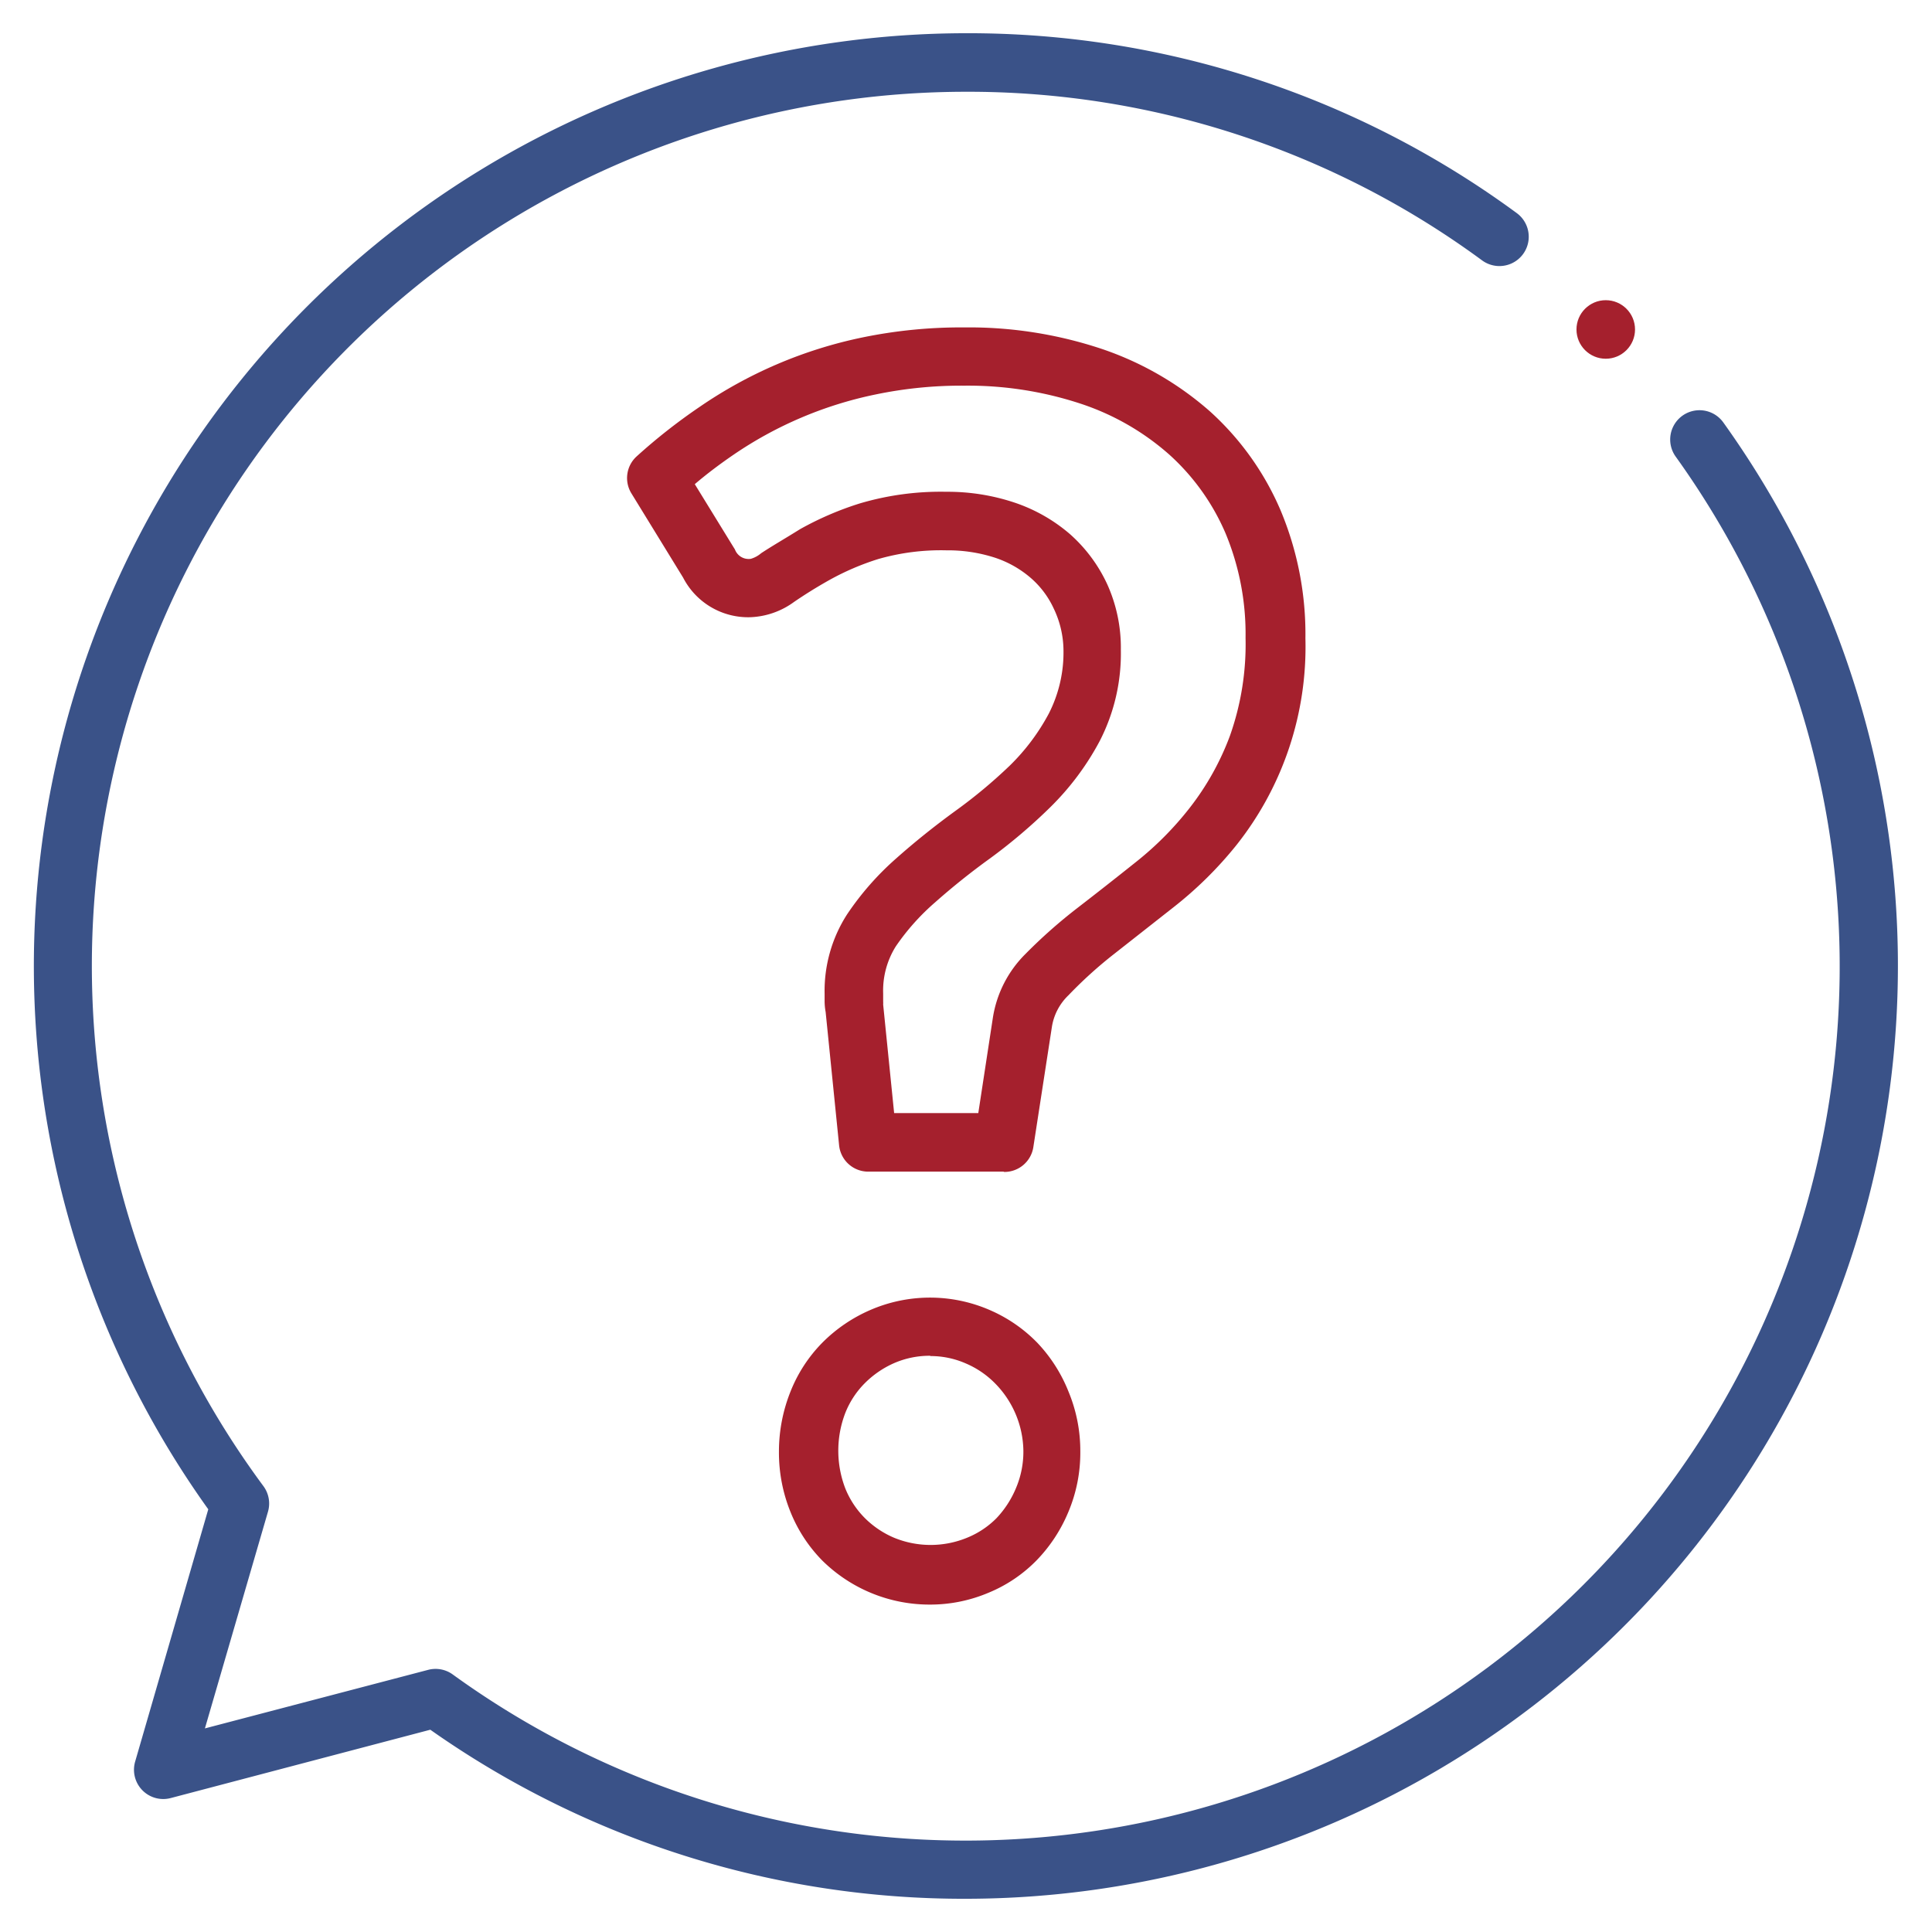 <svg id="Calque_1" data-name="Calque 1" xmlns="http://www.w3.org/2000/svg" viewBox="0 0 132 132"><defs><style>.cls-1{fill:#3a5288;}.cls-2{fill:#a5202d;}</style></defs><path class="cls-1" d="M66,129.73a63.27,63.27,0,0,1-36.6-11.55l-17.74,4.67a2,2,0,0,1-2.43-2.48l5-17.25A63.74,63.74,0,0,1,66,2.27a63.25,63.25,0,0,1,37.63,12.29,2,2,0,0,1-2.37,3.23A59.21,59.21,0,0,0,66,6.27a59.73,59.73,0,0,0-48,95.27,2,2,0,0,1,.31,1.74L14,118.09l15.25-4a2,2,0,0,1,1.69.32,59.73,59.73,0,0,0,83.55-83.21,2,2,0,1,1,3.25-2.34A63.74,63.74,0,0,1,66,129.73Z"/><path class="cls-2" d="M63.56,109.63a10.43,10.43,0,0,1-7.37-3A10.09,10.09,0,0,1,54,103.28a10.78,10.78,0,0,1-.78-4.11A11,11,0,0,1,54,95.1a10,10,0,0,1,2.2-3.38,10.51,10.51,0,0,1,3.27-2.22,10.24,10.24,0,0,1,8.14,0,10.13,10.13,0,0,1,3.26,2.24A10.43,10.43,0,0,1,73,95.07a10.56,10.56,0,0,1,.81,4.1,10.41,10.41,0,0,1-.82,4.14,10.56,10.56,0,0,1-2.16,3.29,9.8,9.8,0,0,1-3.29,2.22A10.19,10.19,0,0,1,63.56,109.63Zm0-17a6.09,6.09,0,0,0-2.49.51,6.55,6.55,0,0,0-2,1.38,6,6,0,0,0-1.31,2,7.18,7.18,0,0,0,0,5.19,6.1,6.1,0,0,0,1.32,2,6.33,6.33,0,0,0,2,1.35,6.56,6.56,0,0,0,5,0,6,6,0,0,0,2-1.33,6.78,6.78,0,0,0,1.34-2.07,6.37,6.37,0,0,0,.5-2.57A6.69,6.69,0,0,0,68,94.53a6.23,6.23,0,0,0-2-1.37A6,6,0,0,0,63.56,92.65Zm5-12.58H59.33a2,2,0,0,1-2-1.8l-.92-9.11a4.13,4.13,0,0,1-.07-.76v-.48a9.66,9.66,0,0,1,1.53-5.42,19.65,19.65,0,0,1,3.36-3.83c1.26-1.12,2.62-2.21,4.05-3.25A34.51,34.51,0,0,0,69,52.3a14.53,14.53,0,0,0,2.66-3.55,9.19,9.19,0,0,0,1-4.35A6.71,6.71,0,0,0,72,41.59a6.2,6.2,0,0,0-1.56-2.09A7.2,7.2,0,0,0,68,38.11a10.43,10.43,0,0,0-3.33-.51,15.52,15.52,0,0,0-4.68.6,17.82,17.82,0,0,0-3.29,1.41c-1,.56-1.78,1.06-2.44,1.51a5.4,5.4,0,0,1-3,1.05,5,5,0,0,1-4.59-2.71l-3.53-5.75a2,2,0,0,1,.36-2.53,39.14,39.14,0,0,1,4.3-3.38,30.56,30.56,0,0,1,11.1-4.74,33.36,33.36,0,0,1,7-.69,28.65,28.65,0,0,1,9.35,1.46,21.66,21.66,0,0,1,7.41,4.27,19.33,19.33,0,0,1,4.83,6.76,21.89,21.89,0,0,1,1.7,8.75,21.79,21.79,0,0,1-4.69,14.1A26.31,26.31,0,0,1,80.16,62l-4.07,3.2A29.38,29.38,0,0,0,73,68a3.81,3.81,0,0,0-1.13,2.15l-1.27,8.23A2,2,0,0,1,68.61,80.07Zm-7.47-4h5.75l1-6.54a7.84,7.84,0,0,1,2.22-4.33,35.14,35.14,0,0,1,3.52-3.12q1.92-1.48,4.05-3.18a21.93,21.93,0,0,0,3.65-3.68,18.45,18.45,0,0,0,2.75-4.92,18.73,18.73,0,0,0,1.07-6.69,17.93,17.93,0,0,0-1.37-7.16,15.4,15.4,0,0,0-3.84-5.37,17.33,17.33,0,0,0-6-3.46,24.59,24.59,0,0,0-8-1.25,28.7,28.7,0,0,0-6.11.61,26.73,26.73,0,0,0-9.68,4.12c-.92.63-1.8,1.29-2.63,2l2.68,4.36a.75.75,0,0,1,.07.12,1,1,0,0,0,1.08.62A1.89,1.89,0,0,0,52,37.8c.74-.49,1.63-1,2.67-1.65a21.5,21.5,0,0,1,4.06-1.75,19.44,19.44,0,0,1,5.92-.8,14.41,14.41,0,0,1,4.61.72,11.29,11.29,0,0,1,3.84,2.17,10.4,10.4,0,0,1,2.55,3.43,10.53,10.53,0,0,1,.93,4.48,13.06,13.06,0,0,1-1.45,6.24,18.54,18.54,0,0,1-3.38,4.52,37.46,37.46,0,0,1-4.11,3.49,47.89,47.89,0,0,0-3.75,3,15.72,15.72,0,0,0-2.68,3,5.68,5.68,0,0,0-.87,3.22v.48a.78.78,0,0,1,0,.09,1.08,1.08,0,0,1,0,.19Z"/><circle class="cls-2" cx="109.71" cy="22.51" r="2"/></svg>
